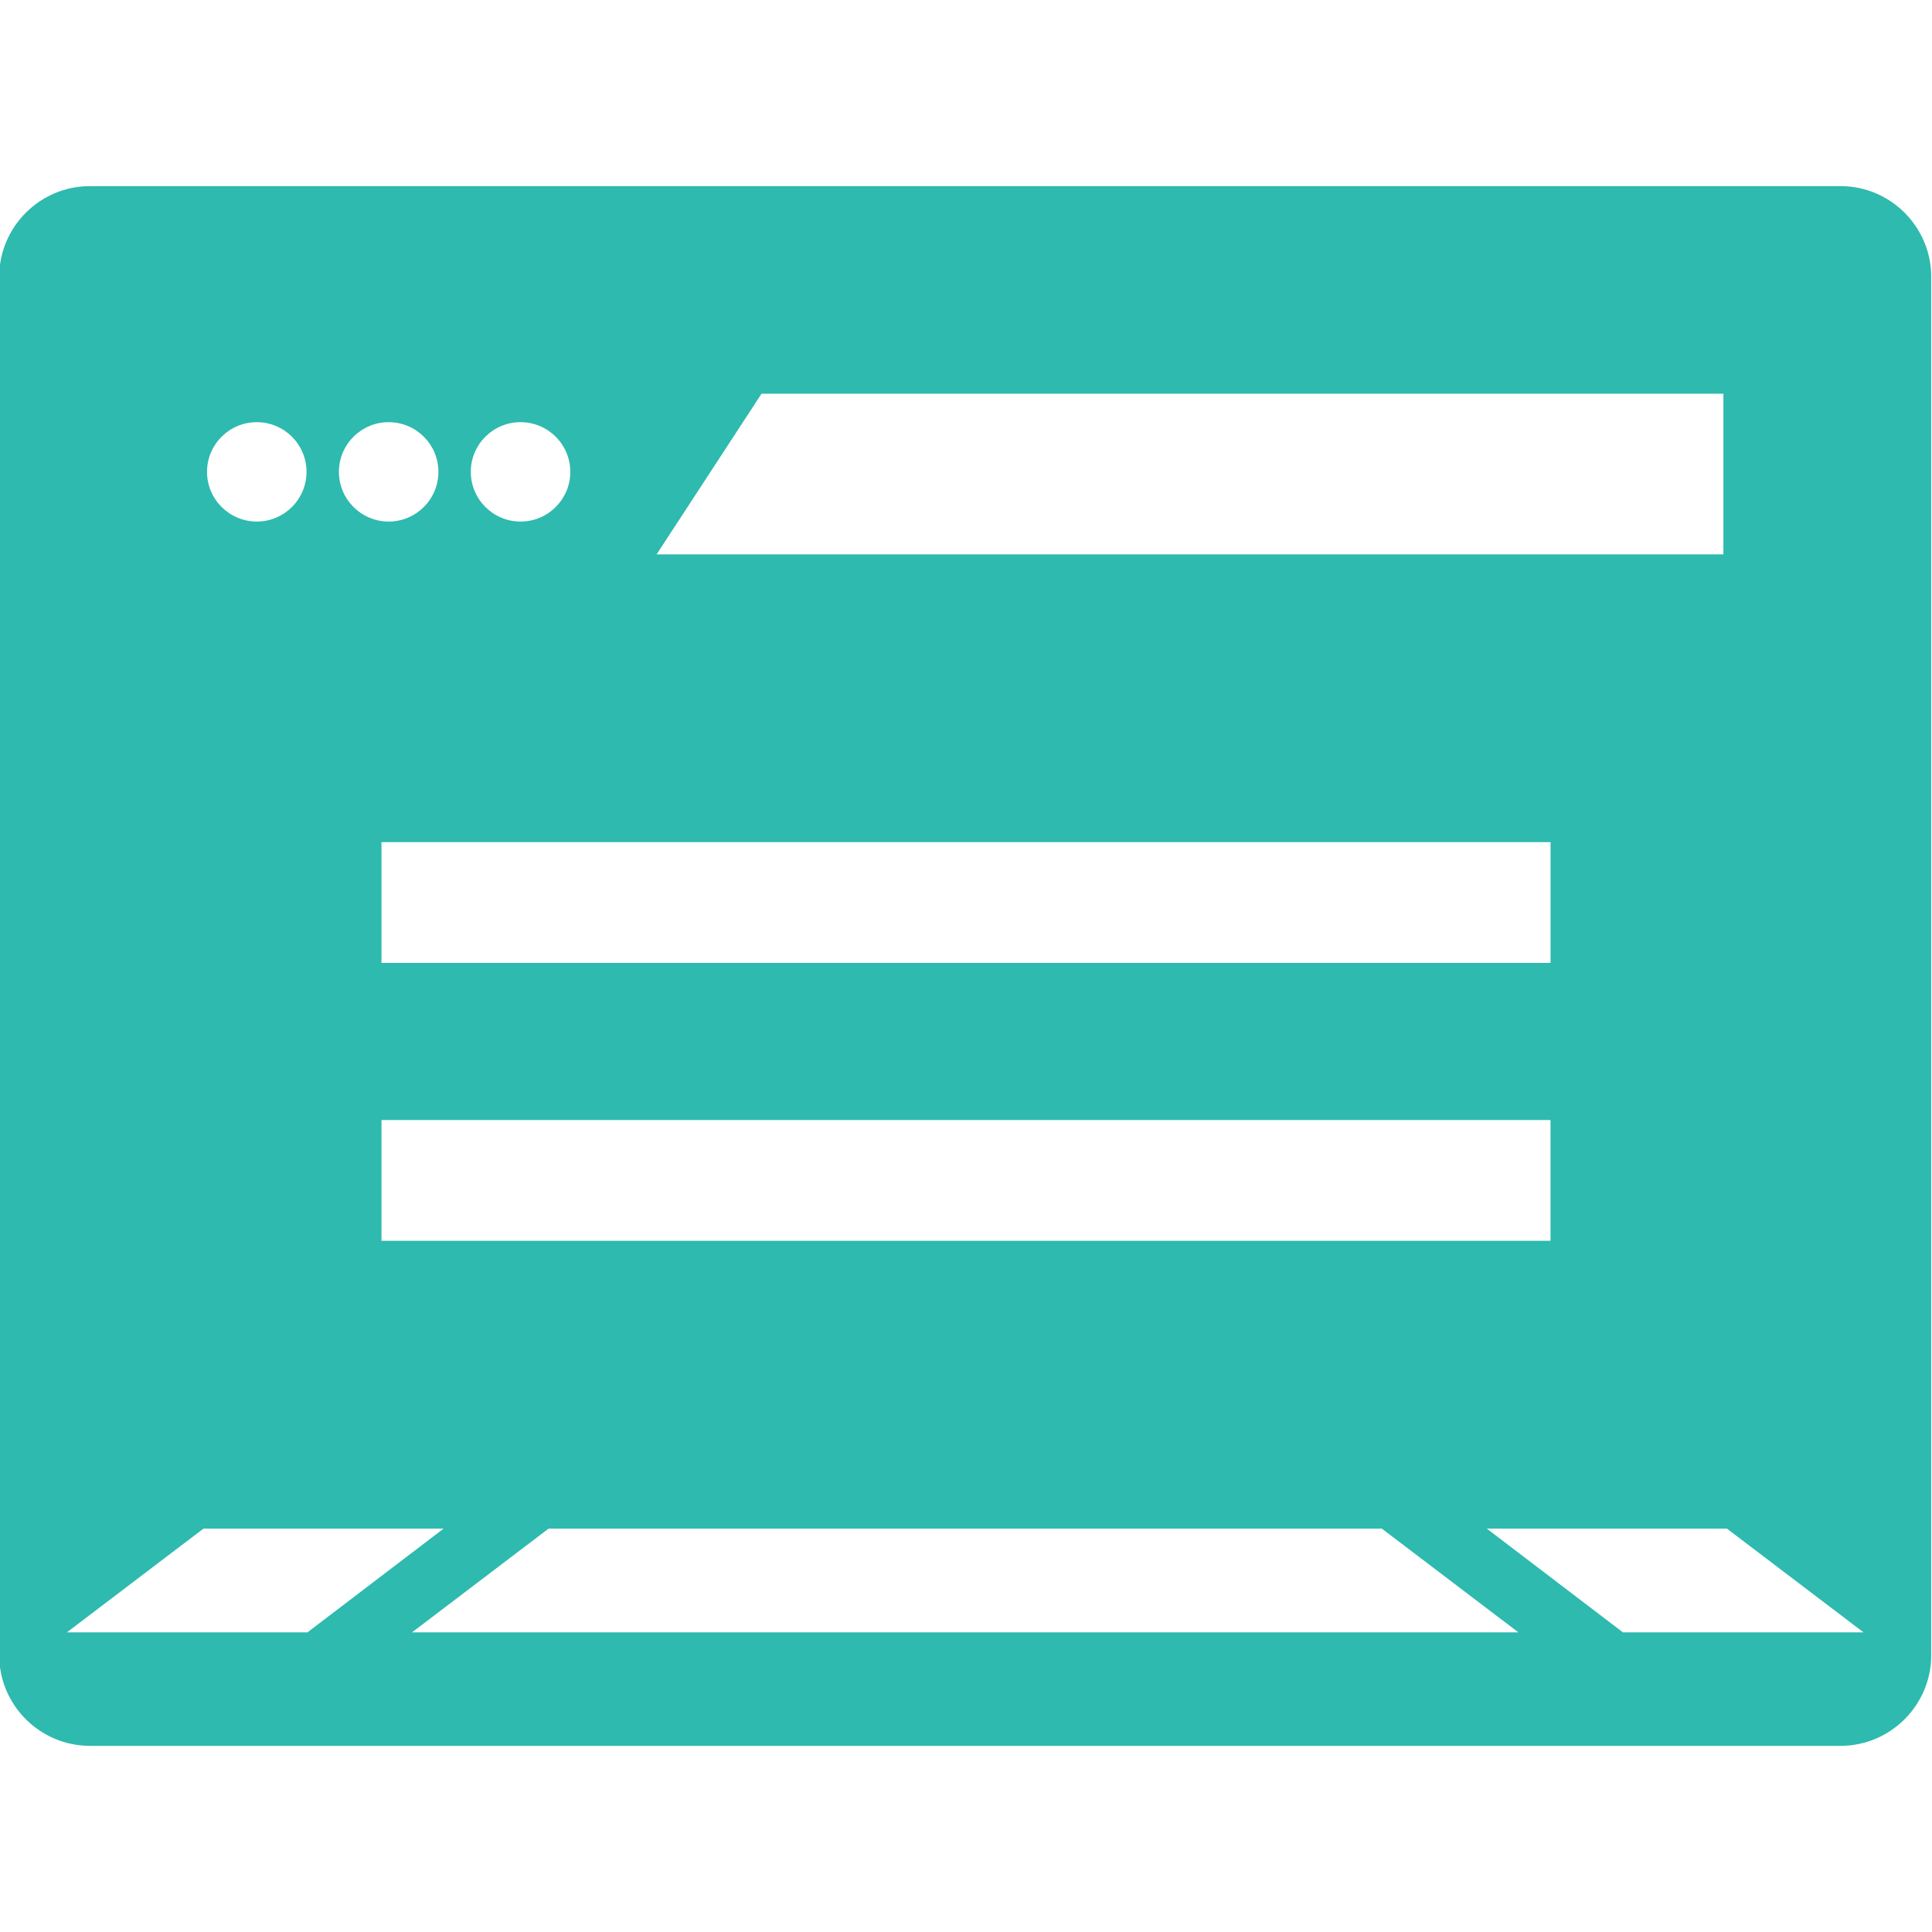 <?xml version="1.0" ?><svg enable-background="new 0 0 64 64" version="1.1" viewBox="0 0 64 64" xml:space="preserve" xmlns="http://www.w3.org/2000/svg" xmlns:xlink="http://www.w3.org/1999/xlink"><g id="Glyph_copy_2"><path fill="#2ebaae" d="M60.974,6.166h-58c-1.65,0-3,1.35-3,3v45.667c0,1.65,1.35,3,3,3h58c1.65,0,3-1.35,3-3V9.166   C63.974,7.516,62.624,6.166,60.974,6.166z M25.227,13.042H57.09v5.322H21.751L25.227,13.042z M12.637,31.897v-4h38.727v4H12.637z    M51.363,37.103v4H12.637v-4H51.363z M17.244,13.985c0.91,0,1.648,0.737,1.648,1.646c0,0.909-0.738,1.646-1.648,1.646   s-1.648-0.737-1.648-1.646C15.595,14.722,16.333,13.985,17.244,13.985z M12.875,13.985c0.91,0,1.648,0.737,1.648,1.646   c0,0.909-0.738,1.646-1.648,1.646s-1.648-0.737-1.648-1.646C11.227,14.722,11.965,13.985,12.875,13.985z M8.506,13.985   c0.91,0,1.648,0.737,1.648,1.646c0,0.909-0.738,1.646-1.648,1.646s-1.648-0.737-1.648-1.646   C6.858,14.722,7.596,13.985,8.506,13.985z M2.216,54.074l4.525-3.437h7.954l-4.51,3.437H2.216z M13.648,54.074l4.525-3.437h27.601   l4.525,3.437H13.648z M53.762,54.074l-4.51-3.437h7.954l4.526,3.437H53.762z"/></g></svg>